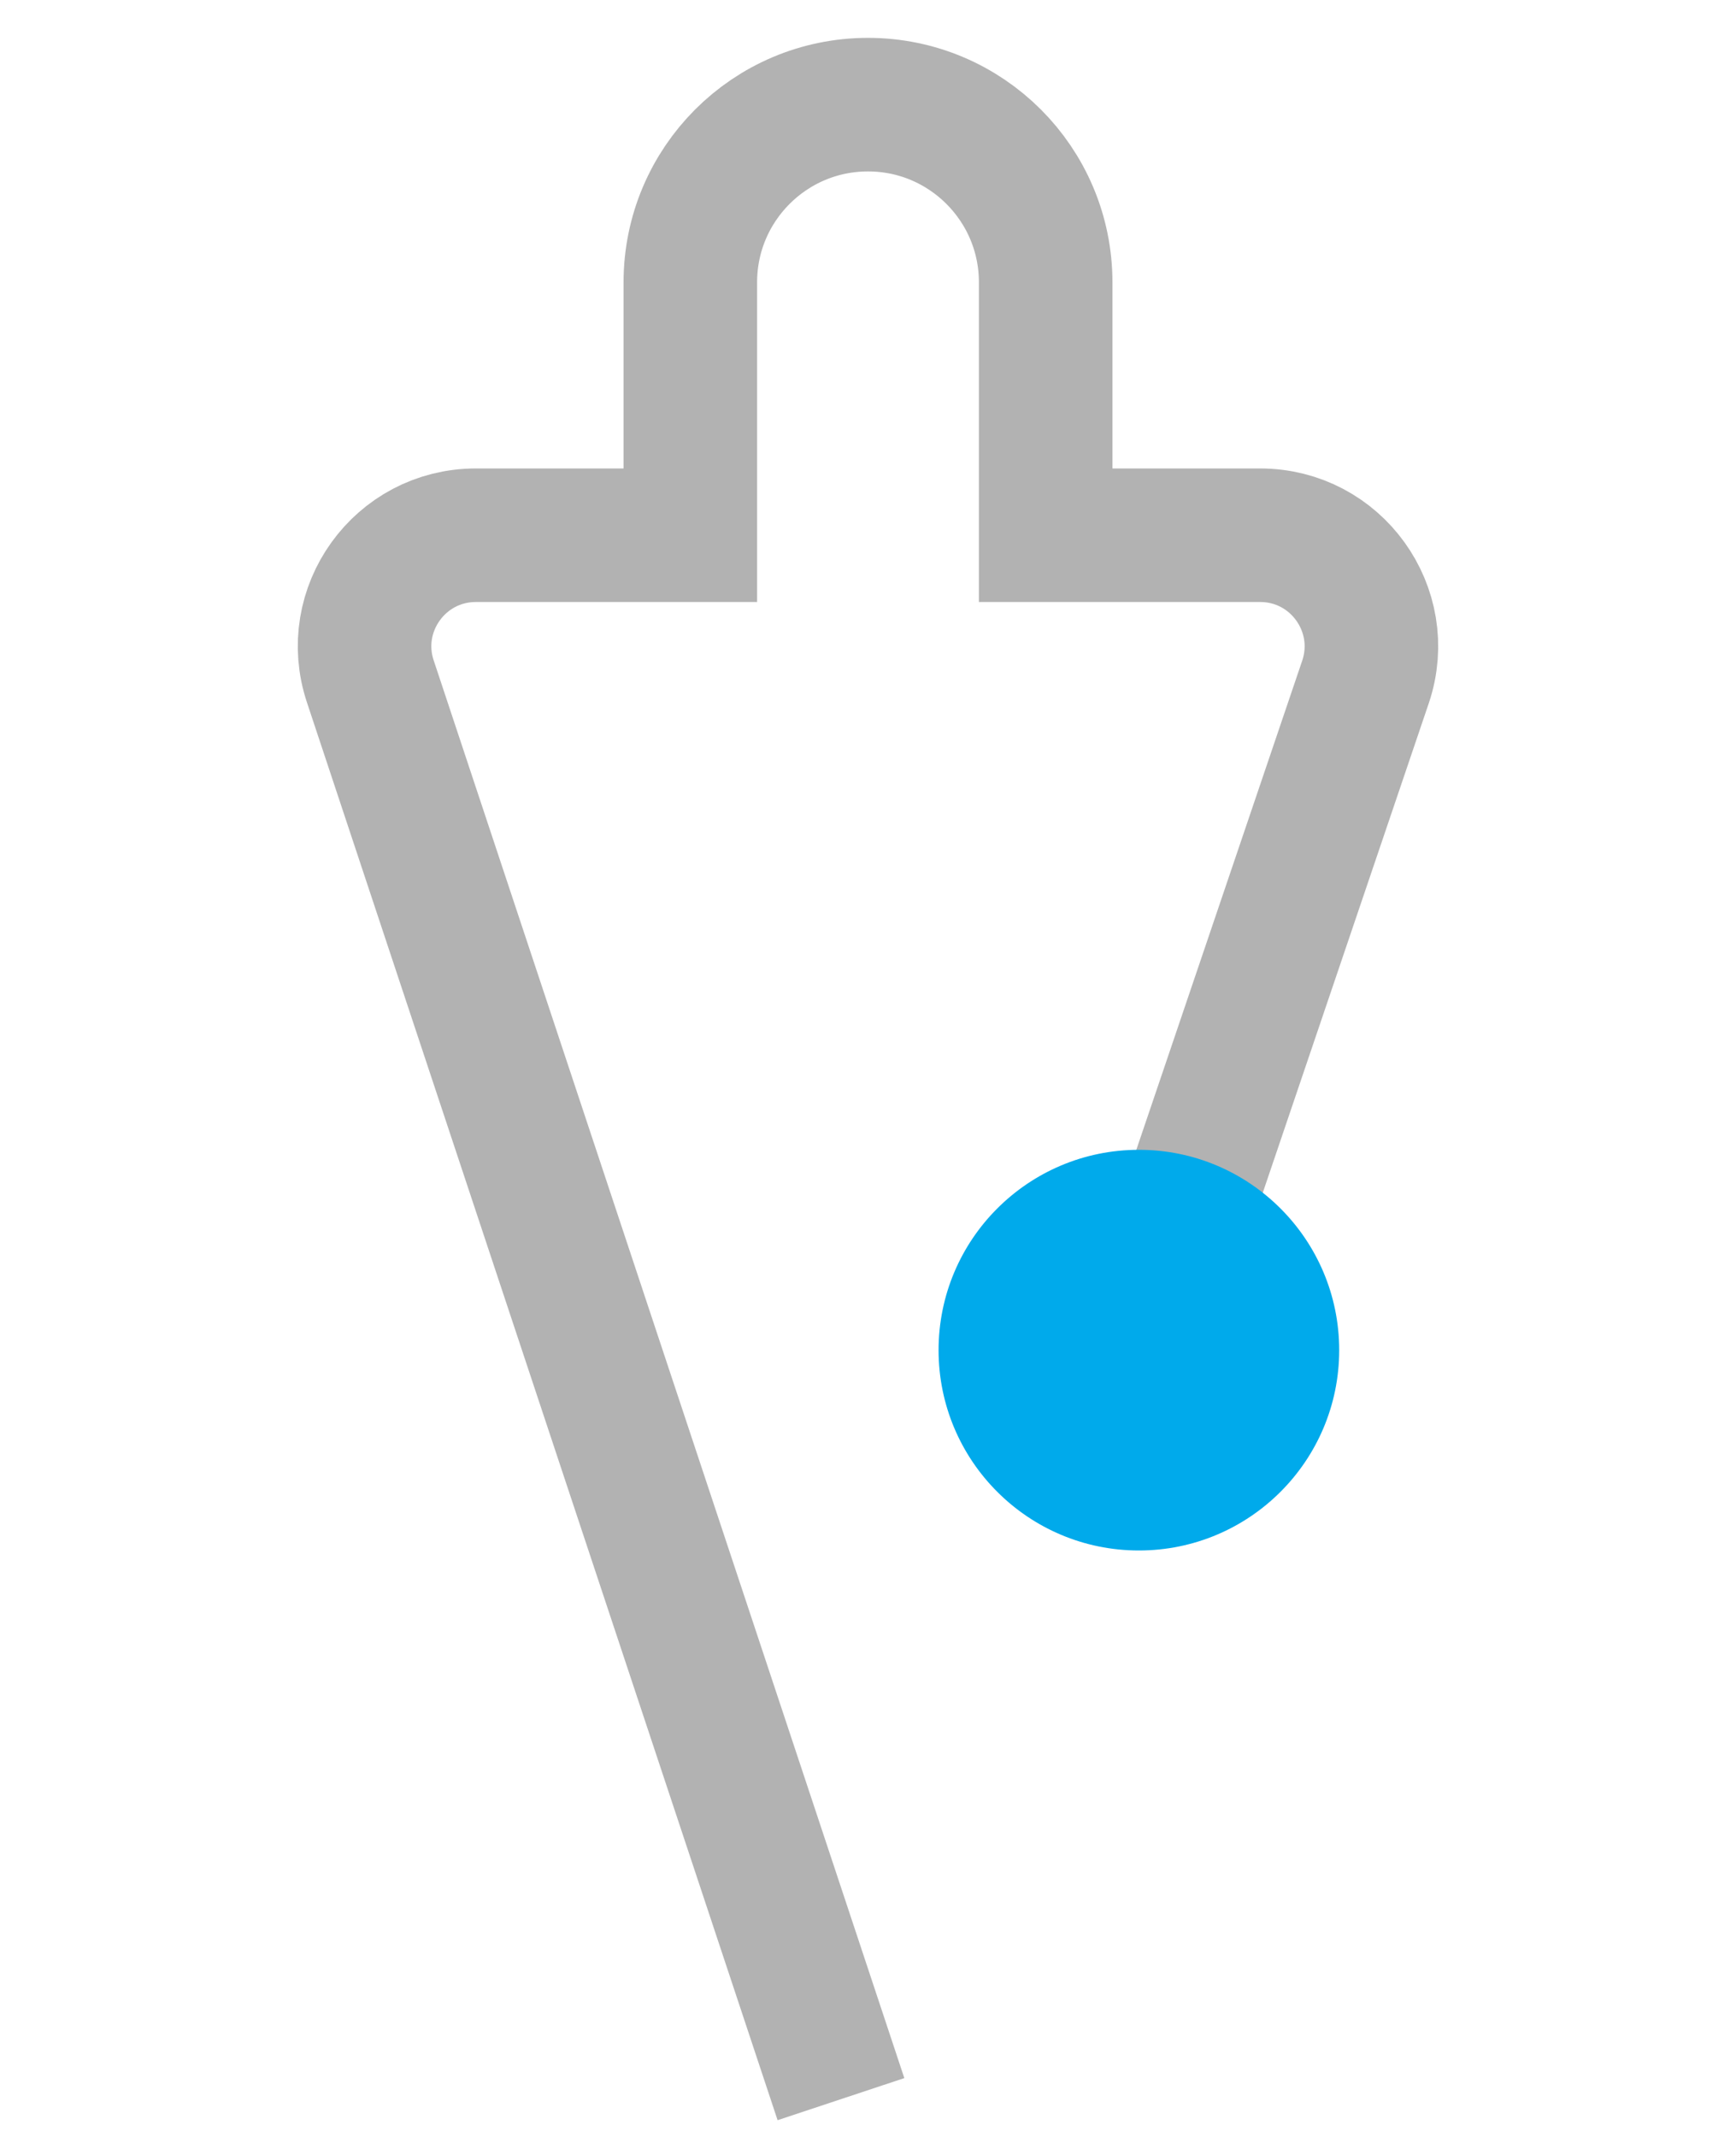 <svg xmlns="http://www.w3.org/2000/svg" width="26" height="32" viewBox="0 0 26 32"><path d="M17.057,20.218l3.396-10.012c.359-1.078-.443-2.191-1.579-2.191h-3.213v-3.787c0-1.47-1.192-2.661-2.661-2.661h0c-1.47,0-2.661,1.192-2.661,2.661v3.787h-3.213c-1.136,0-1.939,1.113-1.579,2.191l7.048,21.228" fill="none" stroke="#b2b2b2" stroke-miterlimit="10" stroke-width="2"/><circle cx="17.057" cy="20.218" r="3" fill="#00aaeb"/></svg>